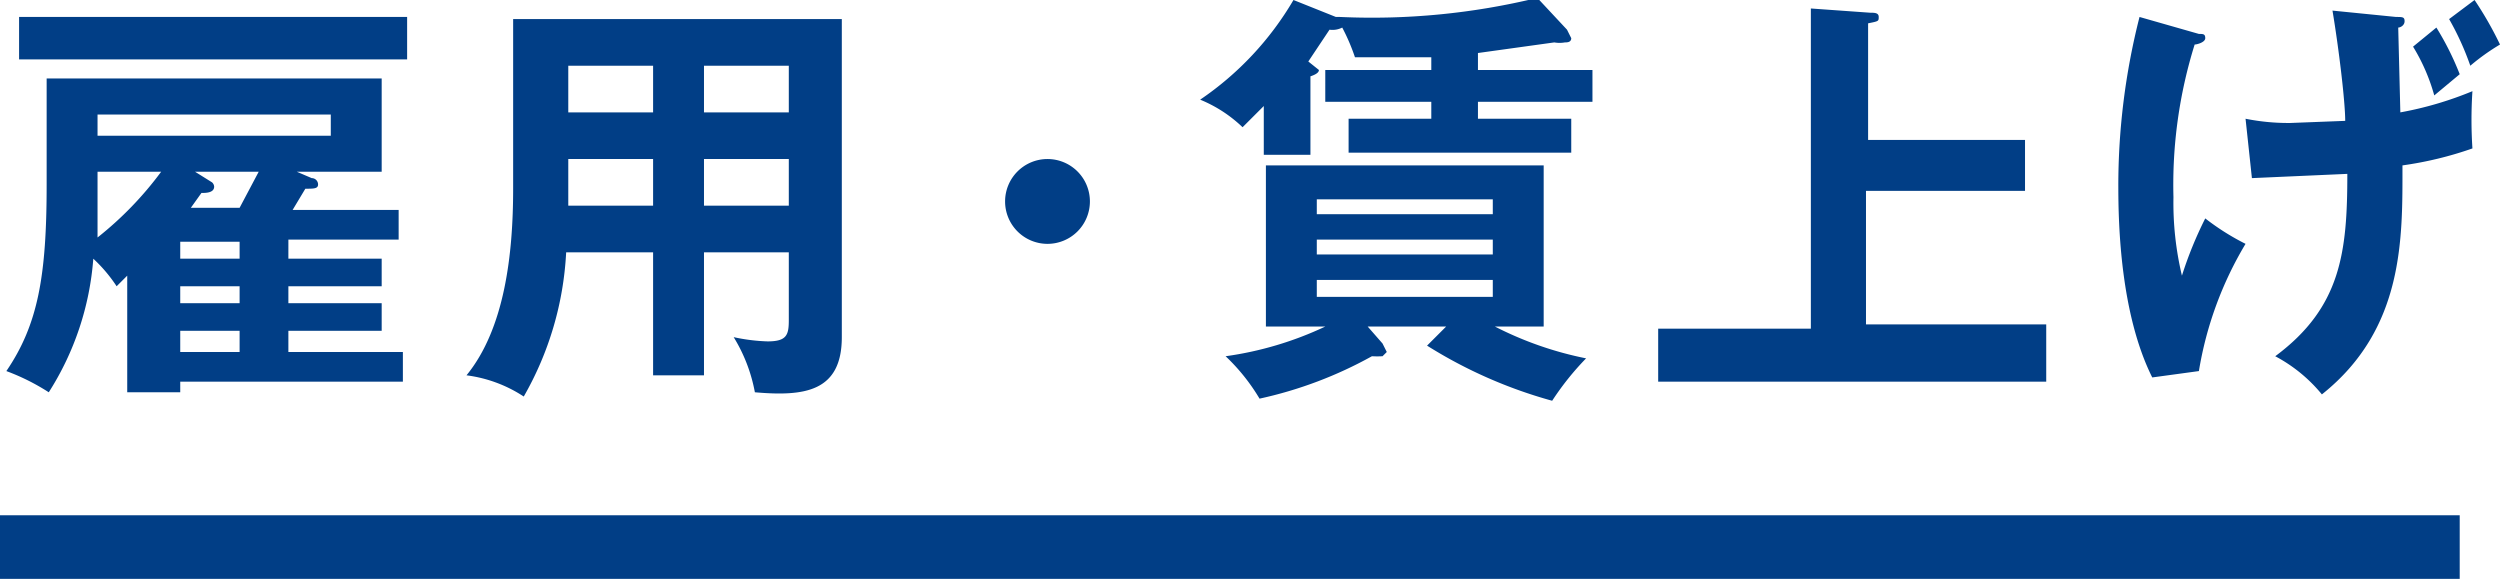 <svg xmlns="http://www.w3.org/2000/svg" viewBox="0 0 117.9 27.3">
  <defs>
    <style>
      .cls-1{fill:#013e86}
    </style>
  </defs>
  <g id="parts">
    <g id="button_manifesto_menu">
      <path d="M13.6 12.2H18v1.3h-4.4v.8H18v1.3h-4.4v1H19V18H8.5v.5H6V13l-.5.5a7 7 0 0 0-1.1-1.3 13.6 13.6 0 0 1-2.1 6.3 10.3 10.3 0 0 0-2-1c1.5-2.2 1.9-4.5 1.9-8.8v-5H18v4.4h-4l.7.3a.3.3 0 0 1 .3.3c0 .2-.2.2-.6.2l-.6 1h5v1.4h-5.2zM19.2.8v2H.9v-2zM4.6 8.1v3.1a16.3 16.3 0 0 0 3-3.1zm0-2.7v1h11v-1zm6.7 6H8.5v.8h2.8zm0 2.1H8.5v.8h2.8zm0 2.1H8.5v1h2.8zm0-5.8l.9-1.7h-3l.8.5a.3.3 0 0 1 .1.2c0 .3-.4.3-.6.3l-.5.7zM33.2 17.7h-2.4v-5.8h-4.1a15.2 15.2 0 0 1-2 6.8 6.4 6.4 0 0 0-2.7-1c1.8-2.2 2.2-5.7 2.2-8.8v-8h15.5v15c0 2.6-1.8 2.8-4.1 2.6a7.6 7.6 0 0 0-1-2.6 8.7 8.7 0 0 0 1.6.2c.9 0 1-.3 1-1v-3.2h-4zM30.8 7.5h-4v2.2h4zm0-4.4h-4v2.2h4zm2.4 2.2h4V3.1h-4zm0 4.4h4V7.5h-4zM51.4 9.5a2 2 0 1 1-2-2 2 2 0 0 1 2 2zM73.9 1.4l.2.4c0 .2-.2.2-.3.2a1.4 1.4 0 0 1-.5 0l-3.6.5v.8h5.4v1.5h-5.4v.8h4.4v1.6H63.6V5.6h3.9v-.8h-5V3.3h5v-.6h-3.6a9.5 9.5 0 0 0-.6-1.4 1 1 0 0 1-.6.1l-1 1.5.5.4c0 .1-.1.2-.4.3v3.7h-2.2V5l-1 1a6.4 6.4 0 0 0-2-1.3A14.6 14.6 0 0 0 61 0l2 .8h.2a33 33 0 0 0 9.3-.9zm-5.7 14h-3.7l.7.8.2.4-.2.2a4.4 4.4 0 0 1-.5 0 19.4 19.4 0 0 1-5.3 2 9.3 9.3 0 0 0-1.6-2 16.2 16.2 0 0 0 4.7-1.4h-2.8V7.8h13.1v7.6h-2.3a16.5 16.5 0 0 0 4.3 1.5 13.2 13.2 0 0 0-1.6 2 22.1 22.1 0 0 1-5.9-2.6zm2.2-5.3v-.7h-8.3v.7zm-8.3 1.2v.7h8.3v-.7zm0 1.9v.8h8.3v-.8zM95.5 6.6V9H88v6.3h8.5V18H78.2v-2.5h7.2V.4l2.8.2c.2 0 .4 0 .4.2s0 .2-.5.3v5.5zM103.7 1.6c.2 0 .3 0 .3.2s-.4.3-.5.3a22.2 22.2 0 0 0-1 7.2 14.8 14.8 0 0 0 .4 3.7 18.2 18.2 0 0 1 1.1-2.7 11.4 11.4 0 0 0 1.9 1.2 17 17 0 0 0-2.2 6l-2.2.3c-1.5-3-1.6-7.2-1.6-9a32.2 32.2 0 0 1 1-8zm2.2 4a10.3 10.3 0 0 0 2.1.2l2.6-.1c0-.9-.3-3.4-.6-5.2l3 .3c.3 0 .4 0 .4.2s-.2.3-.3.3l.1 4a16.6 16.6 0 0 0 3.4-1 20.5 20.5 0 0 0 0 2.7 17 17 0 0 1-3.3.8c0 3.4.1 7.7-3.8 10.8a7.2 7.2 0 0 0-2.2-1.8c3.1-2.3 3.4-4.9 3.4-8.6l-4.5.2zm9-4.3a13.4 13.4 0 0 1 1.1 2.2l-1.2 1a9 9 0 0 0-1-2.3zm1.8-1.3a16.6 16.6 0 0 1 1.2 2.1 10.2 10.2 0 0 0-1.4 1 13.1 13.1 0 0 0-1-2.2z" class="cls-1"/>
      <path fill="none" stroke="#013e86" stroke-miterlimit="10" stroke-width="3" d="M0 25.8h116"/>
    </g>
  </g>
</svg>
